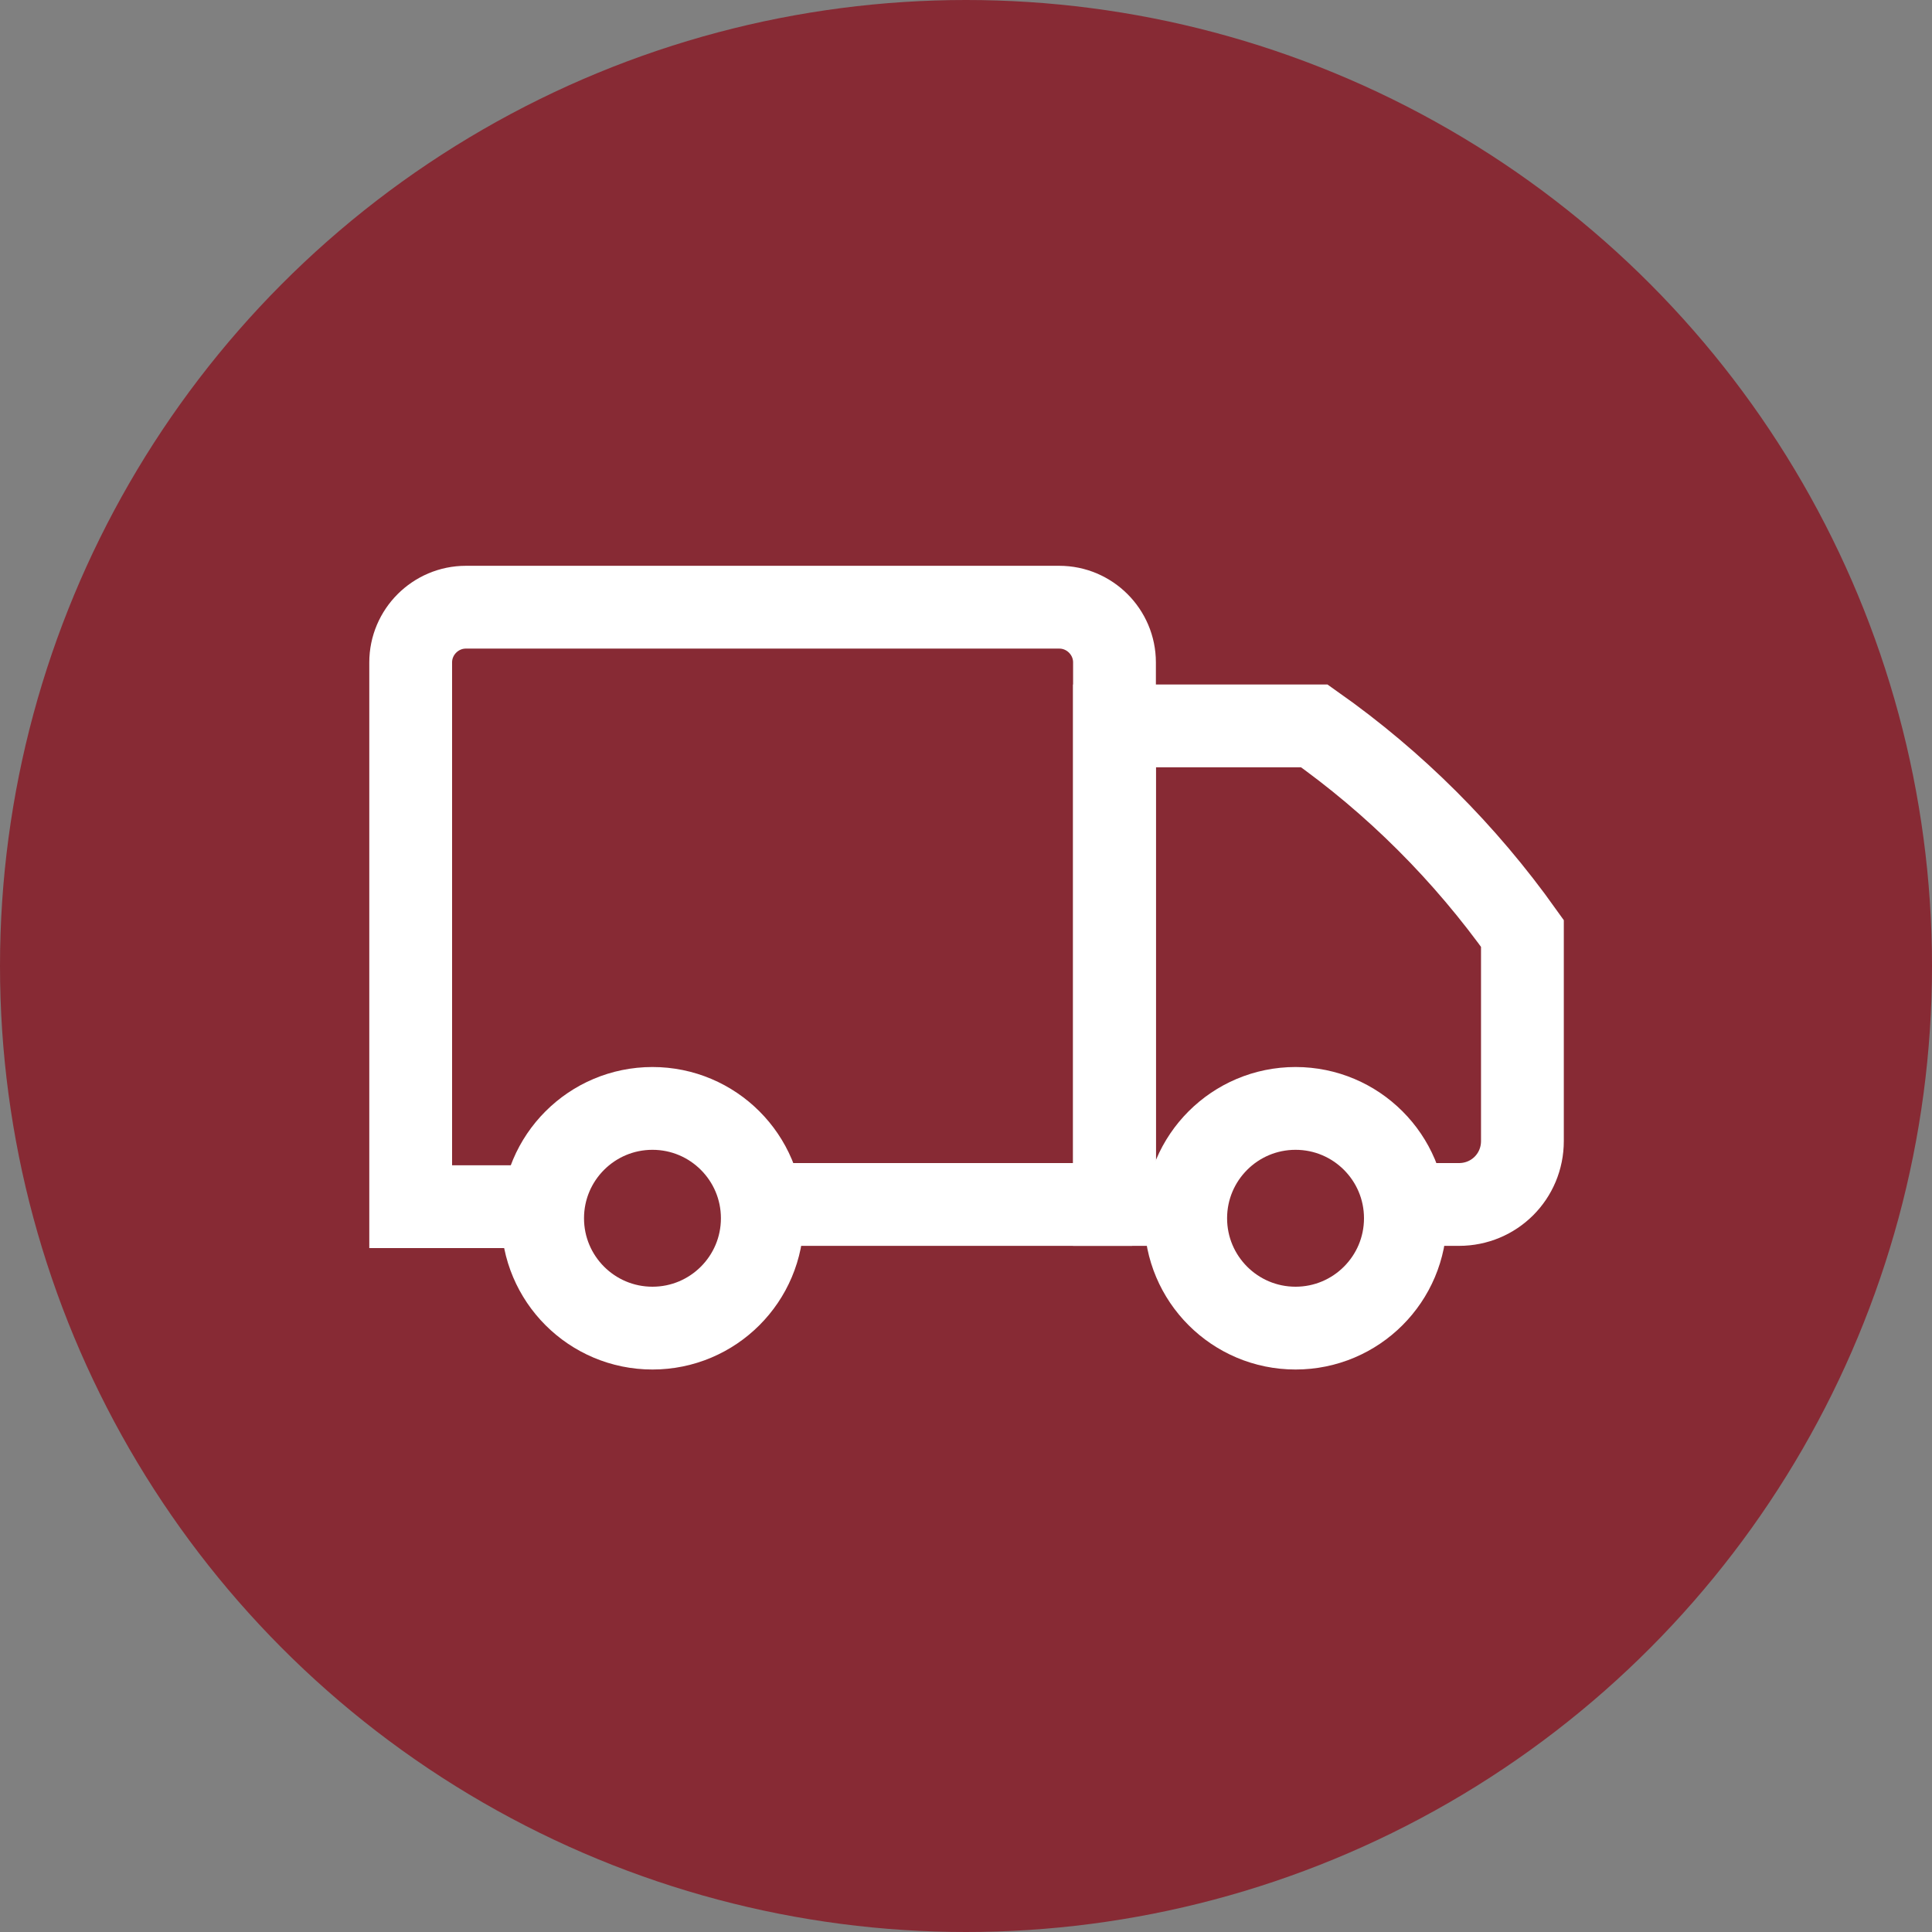 <?xml version="1.0" encoding="UTF-8"?><svg id="Layer_1" xmlns="http://www.w3.org/2000/svg" viewBox="0 0 35 35"><rect x="0" y="0" width="35" height="35" fill="#808080" stroke="none"/><defs><style>.cls-1{fill:#872a34;}.cls-2{fill:none;stroke:#fff;stroke-miterlimit:10;stroke-width:1.5px;}</style></defs><circle class="cls-1" cx="17.5" cy="17.5" r="17.5"/><circle class="cls-2" cx="23.47" cy="22.07" r="1.99"/><path class="cls-2" d="M25.31,21.82h1.12c.64,0,1.15-.51,1.15-1.15v-3.76c-1.04-1.46-2.31-2.73-3.77-3.76h-3.62v8.67h.32"/><path class="cls-2" d="M13.81,21.82h6.38V12c0-.55-.45-1-1-1H8.44c-.55,0-1,.45-1,1v9.86h2.56"/><circle class="cls-2" cx="11.82" cy="22.07" r="1.99"/></svg>